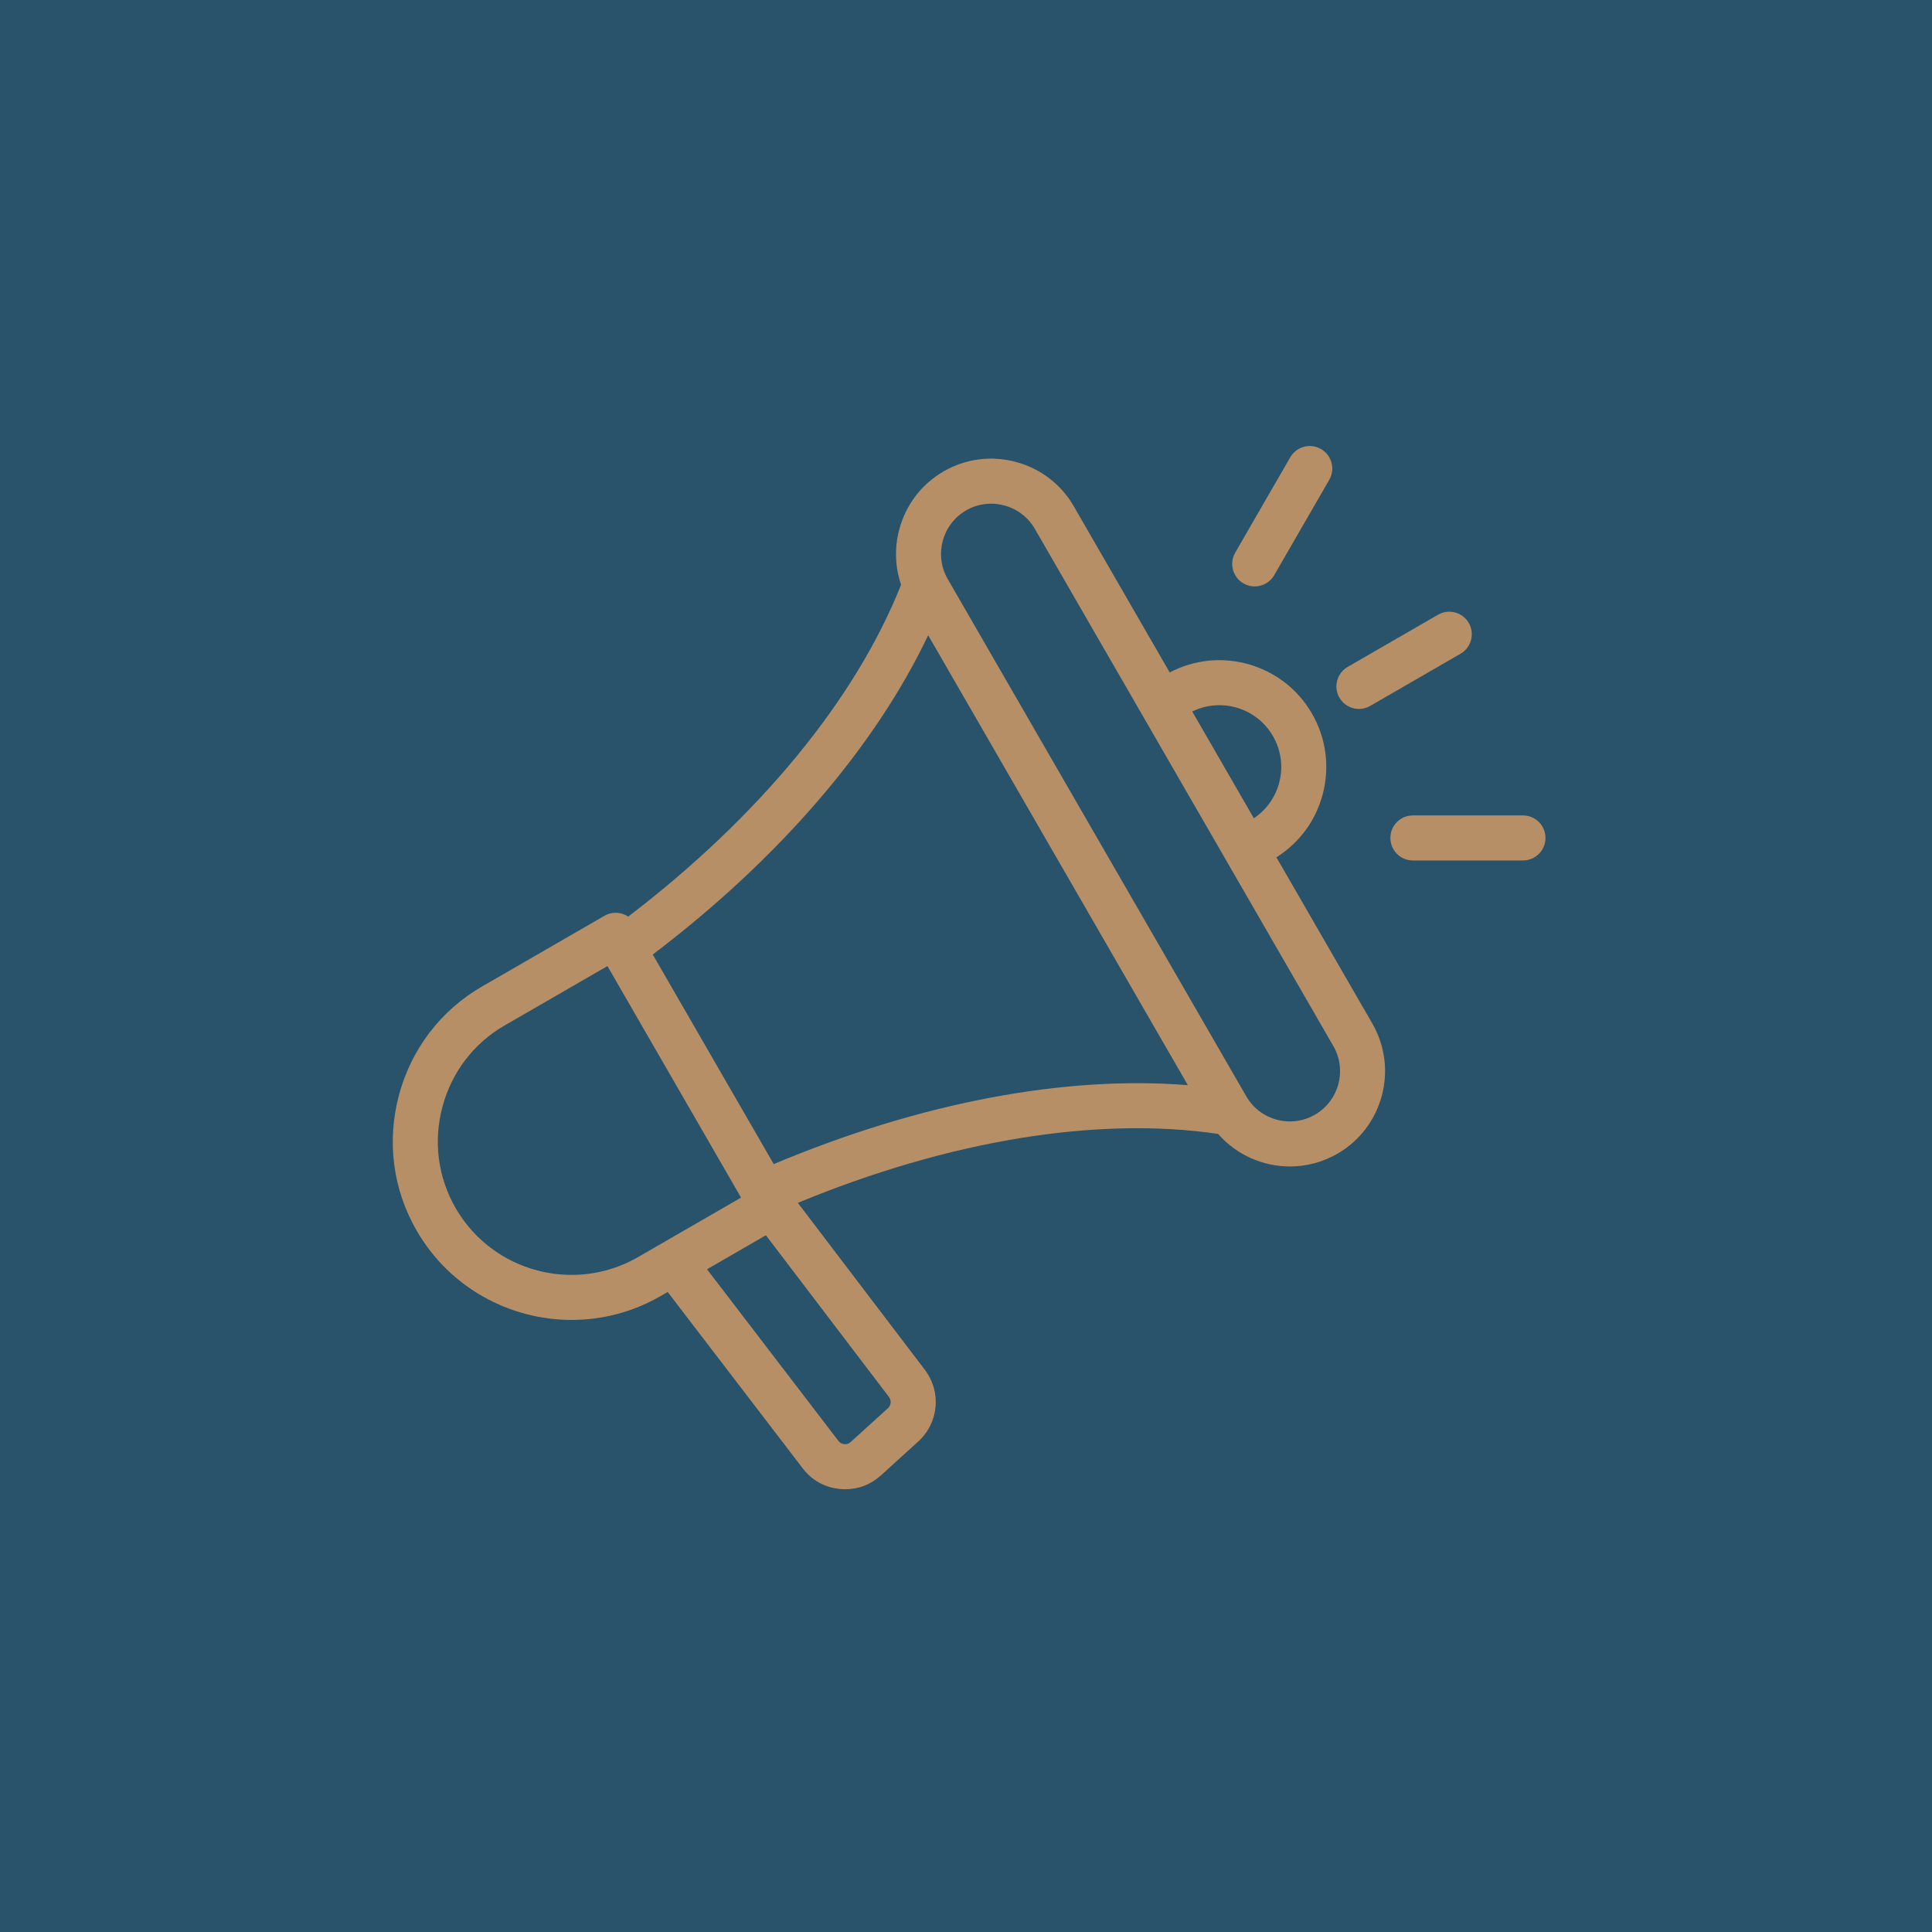 <svg xmlns="http://www.w3.org/2000/svg" xmlns:xlink="http://www.w3.org/1999/xlink" width="1080" zoomAndPan="magnify" viewBox="0 0 810 810" height="1080" preserveAspectRatio="xMidYMid meet" version="1.0"><defs><clipPath id="5222c48299"><path d="M 164 186 L 648 186 L 648 624.441 L 164 624.441 Z M 164 186 " clip-rule="nonzero"/></clipPath></defs><rect x="-81" width="972" fill="#ffffff" y="-81" height="972" fill-opacity="1"/><rect x="-81" width="972" fill="#28536b" y="-81" height="972" fill-opacity="1"/><g clip-path="url(#5222c48299)"><path fill="#b78f66" d="M 535.141 359.434 C 544.715 353.406 551.566 344.141 554.512 333.148 C 557.605 321.59 556.02 309.52 550.039 299.16 C 537.984 278.281 511.551 270.781 490.406 281.93 L 450.191 212.258 C 444.875 203.043 436.254 196.441 425.926 193.672 C 415.594 190.902 404.828 192.309 395.617 197.629 C 386.406 202.949 379.809 211.57 377.043 221.902 C 374.957 229.691 375.242 237.723 377.781 245.152 C 358.684 293.301 318.258 342.406 263.371 384.297 C 262.52 383.727 261.578 383.285 260.57 383.016 C 258.152 382.367 255.574 382.707 253.406 383.957 L 202.094 413.594 C 184.832 423.566 172.465 439.727 167.273 459.109 C 162.082 478.488 164.711 498.672 174.68 515.941 C 188.539 539.949 213.762 553.387 239.668 553.387 C 252.367 553.387 265.227 550.16 276.992 543.363 L 279.93 541.668 L 336.52 615.578 C 340.43 620.684 345.879 623.688 352.285 624.27 C 353.016 624.336 353.734 624.367 354.449 624.367 C 360.016 624.367 365.133 622.375 369.352 618.547 L 384.938 604.398 C 393.609 596.527 394.801 583.559 387.707 574.238 L 334.5 504.305 C 397.699 478.16 459.848 467.918 510.684 475.391 C 518.383 484.207 529.477 489.047 540.82 489.043 C 547.594 489.043 554.453 487.324 560.73 483.699 C 579.805 472.68 586.367 448.191 575.352 429.109 Z M 533.688 308.602 C 537.148 314.594 538.066 321.578 536.277 328.262 C 534.637 334.379 530.902 339.574 525.688 343.062 L 499.852 298.301 C 511.969 292.344 526.84 296.738 533.688 308.602 Z M 239.637 534.508 C 220.262 534.508 201.391 524.457 191.027 506.5 C 183.582 493.598 181.621 478.504 185.508 463.996 C 189.391 449.488 198.633 437.395 211.531 429.949 L 254.672 405.031 L 310.691 502.098 L 267.555 527.012 C 258.754 532.094 249.137 534.508 239.637 534.508 Z M 372.254 590.414 L 356.668 604.559 C 355.844 605.309 355.09 605.562 353.984 605.461 C 352.875 605.359 352.184 604.977 351.504 604.094 L 296.418 532.148 L 321.109 517.887 L 372.688 585.672 C 373.805 587.141 373.613 589.176 372.254 590.414 Z M 324.391 488.059 L 273.676 400.188 C 326.504 360.094 366.84 313.273 389.141 266.332 L 498.012 454.961 C 446.219 450.809 385.512 462.34 324.391 488.059 Z M 551.289 467.344 C 541.227 473.16 528.312 469.695 522.504 459.629 L 397.344 242.777 C 391.535 232.711 394.996 219.793 405.055 213.98 C 408.273 212.125 411.855 211.176 415.496 211.176 C 417.34 211.176 419.203 211.418 421.039 211.91 C 426.5 213.375 431.047 216.852 433.844 221.695 L 559.004 438.551 C 564.812 448.617 561.352 461.531 551.289 467.344 Z M 561.555 292.508 C 558.949 287.992 560.496 282.219 565.008 279.609 L 602.898 257.727 C 607.414 255.121 613.188 256.668 615.793 261.184 C 618.398 265.699 616.852 271.473 612.336 274.082 L 574.449 295.965 C 572.961 296.82 571.34 297.23 569.738 297.23 C 566.477 297.23 563.301 295.535 561.555 292.508 Z M 517.871 231.699 L 540.949 191.719 C 543.555 187.203 549.324 185.652 553.84 188.262 C 558.355 190.871 559.902 196.645 557.297 201.16 L 534.219 241.141 C 532.473 244.168 529.301 245.863 526.035 245.863 C 524.438 245.863 522.812 245.457 521.328 244.598 C 516.812 241.988 515.266 236.215 517.871 231.699 Z M 647.949 351.312 C 647.949 356.527 643.723 360.754 638.508 360.754 L 592.359 360.754 C 587.148 360.754 582.922 356.527 582.922 351.312 C 582.922 346.098 587.148 341.871 592.359 341.871 L 638.508 341.871 C 643.723 341.871 647.949 346.098 647.949 351.312 Z M 647.949 351.312 " fill-opacity="1" fill-rule="nonzero"/></g></svg>